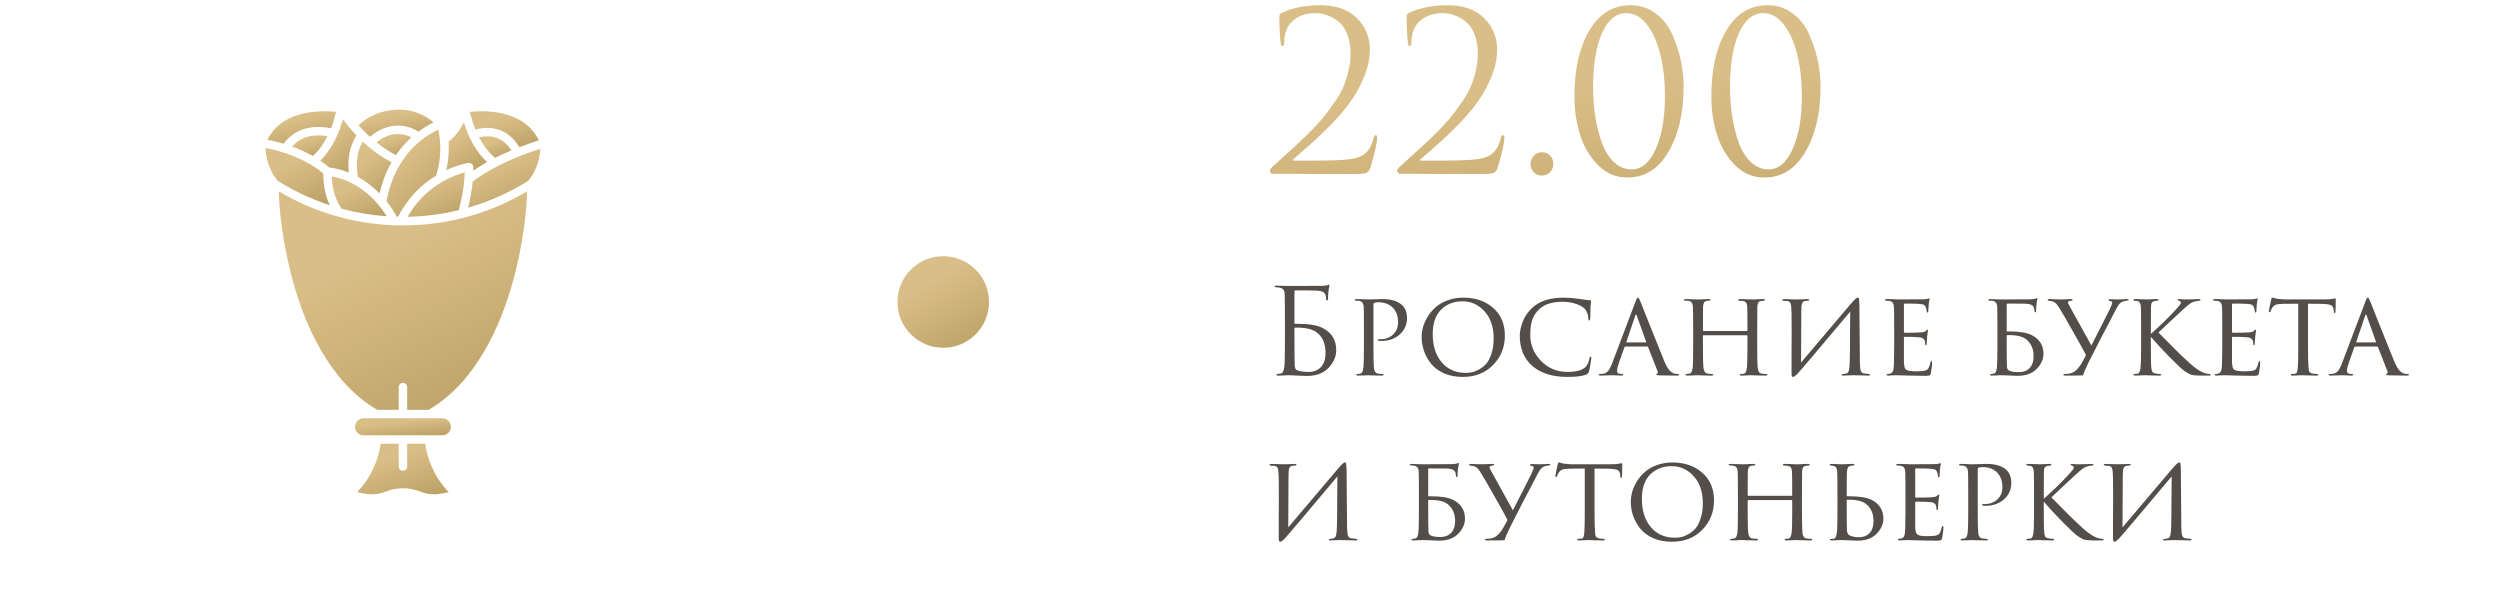 <?xml version="1.0" encoding="UTF-8"?> <svg xmlns="http://www.w3.org/2000/svg" width="273" height="65" viewBox="0 0 273 65" fill="none"><path d="M58.839 15.328C58.372 15.472 57.616 15.72 56.711 16.07C56.03 14.93 55.1 14.246 53.947 14.036C53.192 13.9 52.472 13.996 51.913 14.142C51.592 13.359 51.408 12.652 51.313 12.216C51.931 12.15 53.095 12.082 54.349 12.292C56.533 12.659 58.042 13.679 58.839 15.328Z" fill="url(#paint0_linear_17_536)"></path><path d="M55.843 16.421C55.216 16.684 54.624 16.956 54.066 17.237C53.298 16.606 52.727 15.796 52.308 14.993C53.456 14.73 54.846 14.862 55.843 16.421Z" fill="url(#paint1_linear_17_536)"></path><path d="M59.006 16.243C58.959 17.047 58.722 18.531 57.675 19.742C55.613 21.043 53.404 22.021 51.12 22.677C51.399 21.569 51.542 20.585 51.615 19.826C54.111 17.904 57.629 16.677 59.006 16.243Z" fill="url(#paint2_linear_17_536)"></path><path d="M51.243 14.921C51.662 15.831 52.288 16.865 53.193 17.7C52.651 18.003 52.148 18.314 51.686 18.633C51.69 18.395 51.686 18.256 51.685 18.233C51.68 18.103 51.62 17.981 51.52 17.897C51.42 17.813 51.289 17.776 51.16 17.794C51.108 17.801 50.09 17.95 48.741 18.576C48.928 17.733 49.067 16.655 48.981 15.46C49.769 14.868 50.308 14.063 50.658 13.372C50.728 13.601 50.81 13.848 50.906 14.107C50.993 14.343 51.096 14.599 51.218 14.866C51.225 14.884 51.233 14.902 51.242 14.919C51.243 14.92 51.243 14.92 51.243 14.921Z" fill="url(#paint3_linear_17_536)"></path><path d="M50.756 18.824C50.749 19.024 50.735 19.272 50.71 19.562C50.638 20.408 50.472 21.603 50.092 22.949C48.261 23.394 46.391 23.635 44.517 23.672C45.421 22.074 46.67 20.801 48.239 19.88C48.242 19.878 48.246 19.876 48.249 19.874C48.252 19.872 48.255 19.87 48.258 19.869C49.278 19.273 50.203 18.969 50.756 18.824Z" fill="url(#paint4_linear_17_536)"></path><path d="M48.04 15.29C48.199 16.902 47.896 18.307 47.63 19.169C46.82 19.66 46.08 20.25 45.426 20.923C44.651 21.722 43.994 22.646 43.469 23.672C43.425 23.671 43.381 23.669 43.337 23.668C42.995 23.061 42.615 22.495 42.206 21.98C42.398 20.901 42.83 19.316 43.796 17.774C44.342 16.902 45.059 16.044 46 15.299C46.003 15.296 46.006 15.294 46.009 15.292C46.569 14.85 47.186 14.466 47.852 14.148C47.941 14.53 48.002 14.905 48.039 15.27C48.039 15.276 48.039 15.283 48.04 15.29Z" fill="url(#paint5_linear_17_536)"></path><path d="M41.109 15.546C41.889 14.919 43.278 14.183 44.926 14.998C44.249 15.607 43.694 16.267 43.237 16.941C42.436 16.519 41.726 16.036 41.109 15.546Z" fill="url(#paint6_linear_17_536)"></path><path d="M47.346 13.368C46.76 13.656 46.208 13.991 45.697 14.369C45.14 14.034 44.567 13.825 43.989 13.746C43.41 13.666 42.824 13.716 42.247 13.893C41.455 14.137 40.815 14.582 40.395 14.941C40.201 14.766 40.02 14.594 39.851 14.425C39.587 14.162 39.352 13.909 39.148 13.675C39.933 12.939 41.389 11.977 43.636 11.977C45.299 11.977 46.522 12.658 47.346 13.368Z" fill="url(#paint7_linear_17_536)"></path><path d="M42.75 17.727C42.066 18.937 41.67 20.141 41.442 21.115C40.639 20.296 39.821 19.72 39.089 19.318C38.89 18.2 38.859 16.729 39.602 15.467C39.751 15.605 39.907 15.745 40.07 15.884C40.07 15.885 40.07 15.885 40.071 15.886C40.09 15.905 40.11 15.922 40.131 15.937C40.863 16.56 41.737 17.188 42.75 17.727Z" fill="url(#paint8_linear_17_536)"></path><path d="M41.36 22.403C41.669 22.777 41.961 23.183 42.232 23.616C40.577 23.503 38.93 23.23 37.318 22.798C36.416 21.598 36.253 20.039 36.232 19.264C36.561 19.319 37.041 19.428 37.606 19.644C37.86 19.74 38.144 19.864 38.45 20.022C39.325 20.475 40.372 21.21 41.352 22.392C41.354 22.396 41.357 22.399 41.36 22.403Z" fill="url(#paint9_linear_17_536)"></path><path d="M38.393 14.215C38.553 14.4 38.731 14.597 38.928 14.802C38.073 16.111 37.959 17.602 38.09 18.842C38.022 18.815 37.956 18.789 37.891 18.765C36.989 18.426 36.279 18.327 35.964 18.298C35.645 18.023 35.313 17.772 34.975 17.543C35.849 16.68 36.446 15.637 36.84 14.741C36.848 14.726 36.855 14.71 36.861 14.693C36.95 14.489 37.028 14.292 37.097 14.107C37.245 13.705 37.36 13.332 37.447 13.011C37.639 13.281 37.875 13.595 38.158 13.936C38.163 13.943 38.169 13.95 38.175 13.957C38.245 14.041 38.318 14.127 38.393 14.215Z" fill="url(#paint10_linear_17_536)"></path><path d="M35.307 18.951C35.295 19.521 35.338 21.004 36.011 22.41C34.037 21.766 32.126 20.877 30.328 19.742C29.25 18.497 29.031 16.947 28.994 16.164C29.451 16.247 30.176 16.405 31.021 16.677C31.929 16.969 32.976 17.393 33.978 17.999C34.436 18.276 34.885 18.592 35.307 18.951Z" fill="url(#paint11_linear_17_536)"></path><path d="M31.9 16.001C32.584 15.207 33.76 14.544 35.76 14.869C35.377 15.63 34.858 16.407 34.164 17.039C33.38 16.593 32.595 16.254 31.9 16.001Z" fill="url(#paint12_linear_17_536)"></path><path d="M57.558 20.896C57.533 22.428 57.232 26.335 56.005 30.754C54.697 35.46 52.042 41.693 46.808 44.755H44.462V42.265C44.462 42.01 44.255 41.803 44.001 41.803C43.746 41.803 43.539 42.01 43.539 42.265V44.755H41.194C35.959 41.693 33.304 35.46 31.997 30.754C30.769 26.334 30.468 22.428 30.444 20.895C32.486 22.11 34.669 23.037 36.936 23.663C41.371 24.888 46.109 24.934 50.567 23.796C53.013 23.172 55.367 22.198 57.558 20.896Z" fill="url(#paint13_linear_17_536)"></path><path d="M49.002 53.742L48.232 53.896C47.442 54.055 46.63 53.98 45.883 53.68C45.88 53.678 45.877 53.677 45.873 53.676C45.276 53.436 44.645 53.315 44.001 53.315C43.353 53.315 42.719 53.438 42.119 53.679C41.372 53.98 40.559 54.055 39.769 53.896L39 53.741C40.7 51.969 41.348 49.98 41.574 48.453H43.539V50.943C43.539 51.198 43.746 51.405 44.001 51.405C44.256 51.405 44.463 51.198 44.463 50.943V48.453H46.428C46.654 49.981 47.303 51.969 49.002 53.742Z" fill="url(#paint14_linear_17_536)"></path><path d="M39.691 47.531C39.18 47.531 38.765 47.115 38.765 46.605C38.765 46.094 39.18 45.678 39.691 45.678H48.311C48.822 45.678 49.237 46.094 49.237 46.605C49.237 47.115 48.822 47.531 48.311 47.531H39.691Z" fill="url(#paint15_linear_17_536)"></path><path d="M36.69 12.216C36.601 12.626 36.434 13.275 36.148 14.001C33.234 13.441 31.703 14.69 30.969 15.693C30.241 15.474 29.621 15.34 29.195 15.261C30.001 13.651 31.499 12.653 33.654 12.292C34.908 12.081 36.073 12.151 36.69 12.216Z" fill="url(#paint16_linear_17_536)"></path><circle cx="103" cy="32.977" r="5" fill="url(#paint17_linear_17_536)"></circle><path d="M148.104 19.002C146.264 19.002 144.816 19.002 143.76 19.002C142.704 19.002 141.68 18.994 140.688 18.977C139.696 18.977 139.136 18.977 139.008 18.977C138.928 18.977 138.848 18.945 138.768 18.881C138.704 18.817 138.672 18.738 138.672 18.642C138.672 18.514 138.816 18.322 139.104 18.066C139.936 17.314 140.6 16.713 141.096 16.265C141.592 15.818 142.176 15.265 142.848 14.61C143.52 13.938 144.048 13.37 144.432 12.905C144.816 12.441 145.224 11.898 145.656 11.274C146.104 10.649 146.44 10.073 146.664 9.546C146.904 9.002 147.096 8.418 147.24 7.794C147.4 7.154 147.48 6.514 147.48 5.874C147.48 5.058 147.36 4.346 147.12 3.738C146.88 3.13 146.56 2.674 146.16 2.37C145.776 2.05 145.368 1.818 144.936 1.674C144.52 1.514 144.096 1.434 143.664 1.434C142.608 1.434 141.752 1.738 141.096 2.346C140.52 2.906 140.232 3.682 140.232 4.674C140.232 4.914 140.168 5.034 140.04 5.034C139.928 5.034 139.864 4.93 139.848 4.722C139.752 3.858 139.704 2.874 139.704 1.77C139.704 1.642 139.784 1.522 139.944 1.41C141.16 0.85 142.568 0.57 144.168 0.57C145.896 0.57 147.232 1.042 148.176 1.986C149.12 2.914 149.592 4.058 149.592 5.418C149.592 6.33 149.4 7.274 149.016 8.25C148.632 9.226 148.168 10.105 147.624 10.889C147.096 11.658 146.432 12.466 145.632 13.313C144.832 14.146 144.128 14.834 143.52 15.377C142.912 15.921 142.24 16.514 141.504 17.154C141.392 17.25 141.304 17.322 141.24 17.369C141.176 17.418 141.152 17.457 141.168 17.489C141.184 17.521 141.224 17.538 141.288 17.538H143.04C145.056 17.538 146.424 17.497 147.144 17.418C148.008 17.337 148.656 17.113 149.088 16.745C149.52 16.378 149.816 15.834 149.976 15.114C150.024 14.873 150.112 14.754 150.24 14.754C150.336 14.754 150.384 14.85 150.384 15.041C150.384 15.553 150.144 16.625 149.664 18.258C149.568 18.578 149.416 18.785 149.208 18.881C149 18.962 148.632 19.002 148.104 19.002ZM162.002 19.002C160.162 19.002 158.714 19.002 157.658 19.002C156.602 19.002 155.578 18.994 154.586 18.977C153.594 18.977 153.034 18.977 152.906 18.977C152.826 18.977 152.746 18.945 152.666 18.881C152.602 18.817 152.57 18.738 152.57 18.642C152.57 18.514 152.714 18.322 153.002 18.066C153.834 17.314 154.498 16.713 154.994 16.265C155.49 15.818 156.074 15.265 156.746 14.61C157.418 13.938 157.946 13.37 158.33 12.905C158.714 12.441 159.122 11.898 159.554 11.274C160.002 10.649 160.338 10.073 160.562 9.546C160.802 9.002 160.994 8.418 161.138 7.794C161.298 7.154 161.378 6.514 161.378 5.874C161.378 5.058 161.258 4.346 161.018 3.738C160.778 3.13 160.458 2.674 160.058 2.37C159.674 2.05 159.266 1.818 158.834 1.674C158.418 1.514 157.994 1.434 157.562 1.434C156.506 1.434 155.65 1.738 154.994 2.346C154.418 2.906 154.13 3.682 154.13 4.674C154.13 4.914 154.066 5.034 153.938 5.034C153.826 5.034 153.762 4.93 153.746 4.722C153.65 3.858 153.602 2.874 153.602 1.77C153.602 1.642 153.682 1.522 153.842 1.41C155.058 0.85 156.466 0.57 158.066 0.57C159.794 0.57 161.13 1.042 162.074 1.986C163.018 2.914 163.49 4.058 163.49 5.418C163.49 6.33 163.298 7.274 162.914 8.25C162.53 9.226 162.066 10.105 161.522 10.889C160.994 11.658 160.33 12.466 159.53 13.313C158.73 14.146 158.026 14.834 157.418 15.377C156.81 15.921 156.138 16.514 155.402 17.154C155.29 17.25 155.202 17.322 155.138 17.369C155.074 17.418 155.05 17.457 155.066 17.489C155.082 17.521 155.122 17.538 155.186 17.538H156.938C158.954 17.538 160.322 17.497 161.042 17.418C161.906 17.337 162.554 17.113 162.986 16.745C163.418 16.378 163.714 15.834 163.874 15.114C163.922 14.873 164.01 14.754 164.138 14.754C164.234 14.754 164.282 14.85 164.282 15.041C164.282 15.553 164.042 16.625 163.562 18.258C163.466 18.578 163.314 18.785 163.106 18.881C162.898 18.962 162.53 19.002 162.002 19.002ZM168.375 19.169C167.991 19.169 167.687 19.041 167.463 18.785C167.239 18.514 167.127 18.218 167.127 17.898C167.127 17.578 167.239 17.29 167.463 17.034C167.687 16.762 167.999 16.625 168.399 16.625C168.751 16.625 169.039 16.745 169.263 16.985C169.503 17.209 169.623 17.506 169.623 17.873C169.623 18.241 169.503 18.553 169.263 18.809C169.023 19.049 168.727 19.169 168.375 19.169ZM183.854 9.426C183.854 12.306 183.302 14.69 182.198 16.578C181.11 18.45 179.606 19.386 177.686 19.386C176.47 19.386 175.414 18.938 174.518 18.041C173.622 17.145 172.966 16.041 172.55 14.729C172.134 13.418 171.926 12.018 171.926 10.53C171.926 7.554 172.47 5.154 173.558 3.33C174.646 1.49 176.15 0.57 178.07 0.57C179.126 0.57 180.054 0.882 180.854 1.506C181.654 2.114 182.254 2.898 182.654 3.858C183.07 4.802 183.374 5.746 183.566 6.69C183.758 7.634 183.854 8.546 183.854 9.426ZM181.814 10.457C181.814 8.89 181.654 7.434 181.334 6.09C181.03 4.746 180.55 3.634 179.894 2.754C179.238 1.874 178.47 1.434 177.59 1.434C176.47 1.434 175.582 2.17 174.926 3.642C174.286 5.114 173.966 7.082 173.966 9.546C173.966 10.649 174.046 11.713 174.206 12.738C174.366 13.761 174.606 14.713 174.926 15.594C175.246 16.474 175.686 17.177 176.246 17.706C176.806 18.233 177.446 18.497 178.166 18.497C179.27 18.497 180.15 17.753 180.806 16.265C181.478 14.777 181.814 12.841 181.814 10.457ZM198.807 9.426C198.807 12.306 198.255 14.69 197.151 16.578C196.063 18.45 194.559 19.386 192.639 19.386C191.423 19.386 190.367 18.938 189.471 18.041C188.575 17.145 187.919 16.041 187.503 14.729C187.087 13.418 186.879 12.018 186.879 10.53C186.879 7.554 187.423 5.154 188.511 3.33C189.599 1.49 191.103 0.57 193.023 0.57C194.079 0.57 195.007 0.882 195.807 1.506C196.607 2.114 197.207 2.898 197.607 3.858C198.023 4.802 198.327 5.746 198.519 6.69C198.711 7.634 198.807 8.546 198.807 9.426ZM196.767 10.457C196.767 8.89 196.607 7.434 196.287 6.09C195.983 4.746 195.503 3.634 194.847 2.754C194.191 1.874 193.423 1.434 192.543 1.434C191.423 1.434 190.535 2.17 189.879 3.642C189.239 5.114 188.919 7.082 188.919 9.546C188.919 10.649 188.999 11.713 189.159 12.738C189.319 13.761 189.559 14.713 189.879 15.594C190.199 16.474 190.639 17.177 191.199 17.706C191.759 18.233 192.399 18.497 193.119 18.497C194.223 18.497 195.103 17.753 195.759 16.265C196.431 14.777 196.767 12.841 196.767 10.457Z" fill="url(#paint18_linear_17_536)"></path><path d="M141.354 31.838V35.297C141.354 35.34 141.371 35.361 141.406 35.361H141.757C142.979 35.361 143.889 35.522 144.487 35.843C145.44 36.362 145.917 37.156 145.917 38.221C145.917 38.932 145.635 39.582 145.072 40.172C144.509 40.761 143.716 41.056 142.693 41.056C142.511 41.056 142.182 41.042 141.705 41.017C141.237 40.99 140.947 40.977 140.834 40.977C140.825 40.977 140.743 40.977 140.587 40.977C140.431 40.986 140.253 40.995 140.054 41.004C139.855 41.012 139.699 41.017 139.586 41.017C139.447 41.017 139.378 40.982 139.378 40.913C139.378 40.869 139.43 40.843 139.534 40.834C139.655 40.826 139.768 40.809 139.872 40.782C140.063 40.748 140.188 40.51 140.249 40.068C140.292 39.703 140.314 38.763 140.314 37.246V34.946C140.314 33.359 140.305 32.415 140.288 32.111C140.279 31.878 140.223 31.709 140.119 31.605C140.024 31.492 139.872 31.422 139.664 31.396C139.595 31.388 139.486 31.379 139.339 31.37C139.244 31.362 139.196 31.327 139.196 31.267C139.196 31.215 139.257 31.189 139.378 31.189C139.56 31.189 139.811 31.197 140.132 31.215C140.461 31.223 140.674 31.227 140.769 31.227C142.962 31.227 144.153 31.223 144.344 31.215C144.699 31.197 144.912 31.171 144.981 31.137C145.05 31.102 145.098 31.084 145.124 31.084C145.167 31.084 145.185 31.115 145.176 31.175C145.124 31.41 145.089 31.609 145.072 31.773C145.037 32.12 145.02 32.393 145.02 32.593C145.02 32.74 144.985 32.813 144.916 32.813C144.847 32.813 144.812 32.757 144.812 32.645C144.812 32.471 144.79 32.328 144.747 32.215C144.66 31.921 144.348 31.761 143.811 31.735C143.291 31.717 142.507 31.709 141.458 31.709C141.389 31.709 141.354 31.752 141.354 31.838ZM141.354 35.843V36.675C141.354 38.391 141.363 39.452 141.38 39.859C141.389 40.172 141.471 40.358 141.627 40.419C141.913 40.548 142.333 40.614 142.888 40.614C143.451 40.614 143.902 40.44 144.24 40.093C144.578 39.738 144.747 39.209 144.747 38.508C144.747 37.545 144.439 36.818 143.824 36.324C143.339 35.934 142.533 35.752 141.406 35.778C141.371 35.778 141.354 35.799 141.354 35.843ZM148.94 37.806V35.855C148.94 34.504 148.931 33.711 148.914 33.477C148.888 33.121 148.723 32.913 148.42 32.852C148.299 32.835 148.164 32.827 148.017 32.827C147.965 32.827 147.939 32.805 147.939 32.761C147.939 32.692 148 32.657 148.121 32.657C148.286 32.657 148.472 32.662 148.68 32.67C148.897 32.679 149.079 32.688 149.226 32.697C149.382 32.697 149.464 32.697 149.473 32.697C149.542 32.697 149.755 32.692 150.11 32.684C150.465 32.666 150.743 32.657 150.942 32.657C151.878 32.657 152.589 32.865 153.074 33.282C153.455 33.62 153.646 34.105 153.646 34.737C153.646 35.457 153.377 36.055 152.84 36.532C152.311 36.999 151.64 37.233 150.825 37.233C150.704 37.233 150.621 37.229 150.578 37.221C150.5 37.221 150.461 37.194 150.461 37.142C150.461 37.09 150.478 37.06 150.513 37.051C150.556 37.043 150.647 37.038 150.786 37.038C151.315 37.038 151.761 36.87 152.125 36.532C152.489 36.194 152.671 35.747 152.671 35.193C152.671 34.534 152.485 34.01 152.112 33.62C151.731 33.212 151.193 33.008 150.5 33.008C150.292 33.008 150.145 33.03 150.058 33.074C150.006 33.091 149.98 33.16 149.98 33.282V37.779C149.98 39.071 149.997 39.873 150.032 40.184C150.075 40.566 150.227 40.77 150.487 40.795C150.695 40.83 150.868 40.847 151.007 40.847C151.059 40.847 151.085 40.869 151.085 40.913C151.085 40.982 151.024 41.017 150.903 41.017C150.704 41.017 150.487 41.012 150.253 41.004C150.019 41.004 149.824 40.999 149.668 40.99C149.521 40.982 149.443 40.977 149.434 40.977H149.356C149.295 40.986 149.217 40.99 149.122 40.99C149.035 40.999 148.944 41.004 148.849 41.004C148.754 41.004 148.654 41.004 148.55 41.004C148.446 41.012 148.359 41.017 148.29 41.017C148.169 41.017 148.108 40.982 148.108 40.913C148.108 40.869 148.138 40.847 148.199 40.847C148.286 40.847 148.398 40.83 148.537 40.795C148.719 40.77 148.832 40.566 148.875 40.184C148.918 39.873 148.94 39.08 148.94 37.806ZM159.729 41.16C158.967 41.16 158.286 41.029 157.688 40.77C157.099 40.501 156.631 40.154 156.284 39.73C155.938 39.296 155.678 38.833 155.504 38.339C155.331 37.844 155.244 37.337 155.244 36.818C155.244 36.453 155.296 36.081 155.4 35.7C155.513 35.318 155.686 34.937 155.92 34.556C156.163 34.166 156.453 33.823 156.791 33.529C157.138 33.225 157.571 32.978 158.091 32.788C158.611 32.597 159.179 32.502 159.794 32.502C161.112 32.502 162.195 32.874 163.044 33.62C163.902 34.365 164.331 35.374 164.331 36.648C164.331 37.914 163.902 38.984 163.044 39.859C162.195 40.726 161.09 41.16 159.729 41.16ZM160.054 40.718C160.271 40.718 160.492 40.696 160.717 40.653C160.943 40.609 161.203 40.51 161.497 40.353C161.801 40.189 162.065 39.981 162.29 39.73C162.516 39.469 162.706 39.101 162.862 38.624C163.027 38.148 163.109 37.597 163.109 36.974C163.109 35.717 162.776 34.724 162.108 33.996C161.45 33.269 160.652 32.904 159.716 32.904C158.754 32.904 157.97 33.208 157.363 33.815C156.757 34.421 156.453 35.309 156.453 36.48C156.453 37.754 156.778 38.781 157.428 39.56C158.087 40.332 158.962 40.718 160.054 40.718ZM171.159 41.16C169.538 41.16 168.269 40.765 167.35 39.977C166.423 39.17 165.959 38.066 165.959 36.661C165.959 36.211 166.063 35.708 166.271 35.154C166.479 34.599 166.813 34.1 167.272 33.658C168.069 32.887 169.235 32.502 170.769 32.502C171.246 32.502 171.818 32.549 172.485 32.645C173.04 32.731 173.421 32.779 173.629 32.788C173.707 32.788 173.746 32.831 173.746 32.917C173.746 32.944 173.737 33.017 173.72 33.139C173.703 33.26 173.69 33.398 173.681 33.554C173.681 33.667 173.677 33.884 173.668 34.205C173.668 34.517 173.664 34.699 173.655 34.751C173.646 34.915 173.612 34.998 173.551 34.998C173.482 34.998 173.447 34.915 173.447 34.751C173.447 34.551 173.399 34.343 173.304 34.127C173.217 33.91 173.096 33.741 172.94 33.62C172.732 33.438 172.416 33.282 171.991 33.151C171.566 33.022 171.116 32.956 170.639 32.956C169.53 32.956 168.698 33.208 168.143 33.711C167.744 34.075 167.471 34.482 167.324 34.932C167.177 35.383 167.103 35.925 167.103 36.557C167.103 37.65 167.493 38.599 168.273 39.404C169.062 40.211 170.019 40.614 171.146 40.614C172.108 40.614 172.771 40.436 173.135 40.081C173.352 39.855 173.495 39.543 173.564 39.145C173.59 39.014 173.638 38.95 173.707 38.95C173.75 38.95 173.772 39.01 173.772 39.132C173.772 39.192 173.737 39.417 173.668 39.807C173.607 40.189 173.555 40.444 173.512 40.575C173.477 40.678 173.443 40.748 173.408 40.782C173.373 40.817 173.308 40.856 173.213 40.9C172.806 41.073 172.121 41.16 171.159 41.16ZM179.871 37.844H177.505C177.444 37.844 177.401 37.879 177.375 37.949L176.803 39.574C176.656 39.989 176.582 40.297 176.582 40.496C176.582 40.722 176.725 40.834 177.011 40.834H177.102C177.206 40.834 177.258 40.865 177.258 40.925C177.258 40.986 177.193 41.017 177.063 41.017C176.959 41.017 176.768 41.008 176.491 40.99C176.222 40.982 176.071 40.977 176.036 40.977C176.027 40.977 175.871 40.982 175.568 40.99C175.265 41.008 175.005 41.017 174.788 41.017C174.649 41.017 174.58 40.986 174.58 40.925C174.58 40.865 174.632 40.834 174.736 40.834C174.857 40.834 174.944 40.83 174.996 40.822C175.247 40.795 175.442 40.7 175.581 40.535C175.728 40.371 175.867 40.124 175.997 39.794L178.597 32.944C178.666 32.753 178.718 32.632 178.753 32.58C178.788 32.528 178.827 32.502 178.87 32.502C178.931 32.502 179.017 32.64 179.13 32.917C179.147 32.961 179.524 33.91 180.261 35.764C180.998 37.619 181.5 38.867 181.769 39.508C182.064 40.219 182.393 40.639 182.757 40.77C182.87 40.813 183.017 40.834 183.199 40.834C183.303 40.834 183.355 40.865 183.355 40.925C183.355 40.986 183.29 41.017 183.16 41.017C182.423 41.017 181.765 41.008 181.184 40.99C180.967 40.982 180.859 40.952 180.859 40.9C180.859 40.856 180.889 40.826 180.95 40.809C181.045 40.765 181.063 40.67 181.002 40.523L179.975 37.91C179.949 37.866 179.914 37.844 179.871 37.844ZM177.635 37.389H179.715C179.758 37.389 179.771 37.364 179.754 37.312L178.727 34.438C178.684 34.309 178.636 34.309 178.584 34.438L177.609 37.312C177.583 37.364 177.592 37.389 177.635 37.389ZM186.037 36.142H190.743C190.795 36.142 190.821 36.12 190.821 36.077V35.843C190.821 34.499 190.812 33.711 190.795 33.477C190.778 33.277 190.739 33.134 190.678 33.047C190.617 32.961 190.487 32.9 190.288 32.865C190.167 32.848 190.058 32.84 189.963 32.84C189.859 32.84 189.807 32.809 189.807 32.748C189.807 32.688 189.868 32.657 189.989 32.657C190.154 32.657 190.344 32.662 190.561 32.67C190.778 32.679 190.96 32.688 191.107 32.697C191.263 32.697 191.345 32.697 191.354 32.697C191.363 32.697 191.436 32.697 191.575 32.697C191.722 32.688 191.887 32.679 192.069 32.67C192.26 32.662 192.411 32.657 192.524 32.657C192.663 32.657 192.732 32.688 192.732 32.748C192.732 32.809 192.684 32.84 192.589 32.84C192.52 32.84 192.433 32.848 192.329 32.865C192.164 32.892 192.056 32.952 192.004 33.047C191.952 33.134 191.917 33.282 191.9 33.489C191.891 33.724 191.887 34.512 191.887 35.855V37.806C191.887 39.08 191.904 39.873 191.939 40.184C191.982 40.566 192.13 40.77 192.381 40.795C192.546 40.822 192.697 40.834 192.836 40.834C192.949 40.834 193.005 40.865 193.005 40.925C193.005 40.986 192.94 41.017 192.81 41.017C192.619 41.017 192.407 41.012 192.173 41.004C191.939 41.004 191.744 40.999 191.588 40.99C191.432 40.982 191.35 40.977 191.341 40.977C191.332 40.977 191.254 40.977 191.107 40.977C190.96 40.986 190.795 40.995 190.613 41.004C190.431 41.012 190.288 41.017 190.184 41.017C190.054 41.017 189.989 40.982 189.989 40.913C189.989 40.861 190.037 40.834 190.132 40.834C190.262 40.834 190.362 40.826 190.431 40.809C190.596 40.782 190.704 40.575 190.756 40.184C190.799 39.873 190.821 39.093 190.821 37.844V36.688C190.821 36.636 190.795 36.609 190.743 36.609H186.024C185.981 36.609 185.959 36.636 185.959 36.688V37.844C185.959 39.11 185.981 39.898 186.024 40.211C186.076 40.575 186.223 40.77 186.466 40.795C186.639 40.822 186.795 40.834 186.934 40.834C187.038 40.834 187.09 40.865 187.09 40.925C187.09 40.986 187.034 41.017 186.921 41.017C186.722 41.017 186.505 41.012 186.271 41.004C186.037 41.004 185.838 40.999 185.673 40.99C185.517 40.982 185.435 40.977 185.426 40.977C185.417 40.977 185.339 40.977 185.192 40.977C185.045 40.986 184.876 40.995 184.685 41.004C184.494 41.012 184.351 41.017 184.256 41.017C184.117 41.017 184.048 40.986 184.048 40.925C184.048 40.865 184.096 40.834 184.191 40.834C184.295 40.834 184.399 40.822 184.503 40.795C184.668 40.761 184.776 40.566 184.828 40.211C184.871 39.95 184.893 39.149 184.893 37.806V35.882C184.893 34.512 184.884 33.711 184.867 33.477C184.841 33.095 184.676 32.887 184.373 32.852C184.217 32.835 184.1 32.827 184.022 32.827C183.927 32.827 183.879 32.8 183.879 32.748C183.879 32.688 183.944 32.657 184.074 32.657C184.291 32.657 184.564 32.666 184.893 32.684C185.222 32.692 185.4 32.697 185.426 32.697C185.435 32.697 185.513 32.697 185.66 32.697C185.807 32.688 185.972 32.679 186.154 32.67C186.345 32.662 186.492 32.657 186.596 32.657C186.726 32.657 186.791 32.688 186.791 32.748C186.791 32.8 186.748 32.827 186.661 32.827C186.583 32.827 186.496 32.835 186.401 32.852C186.245 32.879 186.137 32.944 186.076 33.047C186.024 33.143 185.989 33.29 185.972 33.489C185.963 33.724 185.959 34.508 185.959 35.843V36.077C185.959 36.12 185.985 36.142 186.037 36.142ZM196.703 33.983L196.677 39.587C200.048 35.6 201.855 33.468 202.098 33.191C202.497 32.722 202.752 32.489 202.865 32.489C202.917 32.489 202.952 32.51 202.969 32.553C202.995 32.597 203.012 32.692 203.021 32.84C203.038 32.987 203.047 33.208 203.047 33.502C203.064 36.12 203.082 38.157 203.099 39.612C203.108 40.054 203.142 40.353 203.203 40.51C203.264 40.666 203.389 40.757 203.58 40.782C203.649 40.8 203.81 40.817 204.061 40.834C204.165 40.852 204.217 40.886 204.217 40.938C204.217 40.99 204.156 41.017 204.035 41.017C203.879 41.017 203.567 41.008 203.099 40.99C202.64 40.982 202.388 40.977 202.345 40.977C202.258 40.977 202.094 40.982 201.851 40.99C201.617 41.008 201.426 41.017 201.279 41.017C201.158 41.017 201.097 40.99 201.097 40.938C201.097 40.886 201.158 40.856 201.279 40.847C201.452 40.822 201.556 40.804 201.591 40.795C201.756 40.761 201.86 40.639 201.903 40.431C201.955 40.215 201.985 39.873 201.994 39.404C202.011 38.755 202.02 37.819 202.02 36.596C202.029 35.366 202.037 34.508 202.046 34.023C198.475 38.278 196.538 40.562 196.235 40.873C196.036 41.064 195.888 41.16 195.793 41.16C195.732 41.16 195.689 41.125 195.663 41.056C195.646 40.995 195.637 40.861 195.637 40.653C195.637 40.28 195.637 39.656 195.637 38.781C195.646 37.897 195.65 37.069 195.65 36.297C195.65 35.526 195.646 34.824 195.637 34.191C195.628 33.62 195.589 33.26 195.52 33.112C195.459 32.965 195.325 32.883 195.117 32.865C195.074 32.865 195.009 32.865 194.922 32.865C194.835 32.857 194.775 32.848 194.74 32.84C194.662 32.831 194.623 32.8 194.623 32.748C194.623 32.688 194.705 32.657 194.87 32.657C195 32.657 195.238 32.666 195.585 32.684C195.94 32.692 196.14 32.697 196.183 32.697C196.33 32.697 196.538 32.692 196.807 32.684C197.076 32.666 197.262 32.657 197.366 32.657C197.505 32.657 197.574 32.684 197.574 32.736C197.574 32.796 197.522 32.831 197.418 32.84C197.383 32.84 197.336 32.844 197.275 32.852C197.214 32.852 197.162 32.857 197.119 32.865C196.963 32.892 196.855 32.974 196.794 33.112C196.733 33.251 196.703 33.541 196.703 33.983ZM206.843 37.806V35.855C206.843 34.512 206.834 33.724 206.817 33.489C206.8 33.299 206.756 33.156 206.687 33.06C206.626 32.965 206.505 32.9 206.323 32.865C206.219 32.848 206.115 32.84 206.011 32.84C205.898 32.84 205.842 32.813 205.842 32.761C205.842 32.692 205.907 32.657 206.037 32.657C206.115 32.657 206.293 32.662 206.57 32.67C206.847 32.679 207.116 32.688 207.376 32.697C208.962 32.697 209.842 32.692 210.015 32.684C210.275 32.675 210.444 32.653 210.522 32.618C210.6 32.593 210.648 32.58 210.665 32.58C210.7 32.58 210.717 32.61 210.717 32.67C210.717 32.688 210.7 32.761 210.665 32.892C210.639 33.013 210.622 33.134 210.613 33.255C210.587 33.628 210.574 33.853 210.574 33.931C210.574 34.062 210.544 34.127 210.483 34.127C210.422 34.127 210.392 34.079 210.392 33.983C210.383 33.819 210.353 33.68 210.301 33.568C210.258 33.429 210.184 33.334 210.08 33.282C209.976 33.23 209.768 33.195 209.456 33.178C209.231 33.16 208.737 33.151 207.974 33.151C207.931 33.151 207.909 33.186 207.909 33.255V36.206C207.909 36.293 207.935 36.337 207.987 36.337C208.88 36.337 209.465 36.324 209.742 36.297C210.054 36.28 210.253 36.215 210.34 36.102C210.383 36.033 210.431 35.998 210.483 35.998C210.518 35.998 210.535 36.025 210.535 36.077C210.535 36.094 210.531 36.133 210.522 36.194C210.513 36.254 210.5 36.341 210.483 36.453C210.466 36.557 210.453 36.661 210.444 36.766C210.427 36.913 210.414 37.082 210.405 37.273C210.396 37.455 210.392 37.55 210.392 37.559C210.383 37.654 210.353 37.702 210.301 37.702C210.249 37.702 210.223 37.645 210.223 37.532C210.223 37.428 210.21 37.325 210.184 37.221C210.115 36.986 209.907 36.856 209.56 36.831C209.161 36.796 208.641 36.779 208 36.779C207.939 36.779 207.909 36.809 207.909 36.87V37.819C207.909 37.897 207.909 38.083 207.909 38.377C207.909 38.672 207.909 38.932 207.909 39.157C207.909 39.374 207.909 39.517 207.909 39.587C207.926 39.846 207.957 40.041 208 40.172C208.052 40.293 208.143 40.38 208.273 40.431C208.438 40.51 208.754 40.548 209.222 40.548C209.699 40.548 210.028 40.523 210.21 40.471C210.392 40.419 210.518 40.332 210.587 40.211C210.665 40.081 210.734 39.881 210.795 39.612C210.821 39.491 210.86 39.431 210.912 39.431C210.964 39.431 210.99 39.495 210.99 39.626C210.99 39.842 210.942 40.219 210.847 40.757C210.821 40.886 210.773 40.965 210.704 40.99C210.635 41.025 210.492 41.042 210.275 41.042C209.954 41.042 209.625 41.038 209.287 41.029C208.949 41.021 208.719 41.017 208.598 41.017C207.688 40.99 207.177 40.977 207.064 40.977C206.969 40.977 206.826 40.982 206.635 40.99C206.453 41.008 206.31 41.017 206.206 41.017C206.085 41.017 206.024 40.986 206.024 40.925C206.024 40.865 206.063 40.834 206.141 40.834C206.219 40.834 206.306 40.822 206.401 40.795C206.531 40.77 206.631 40.687 206.7 40.548C206.769 40.401 206.808 40.141 206.817 39.769C206.834 39.179 206.843 38.525 206.843 37.806ZM219.131 33.255V36.142C219.131 36.176 219.148 36.194 219.183 36.194H219.456C220.548 36.194 221.354 36.328 221.874 36.596C222.723 37.038 223.148 37.719 223.148 38.638C223.148 39.227 222.901 39.777 222.407 40.288C221.913 40.791 221.211 41.042 220.301 41.042C220.153 41.042 219.863 41.029 219.43 41.004C218.996 40.986 218.728 40.977 218.624 40.977C218.615 40.977 218.541 40.977 218.403 40.977C218.264 40.986 218.099 40.995 217.909 41.004C217.727 41.012 217.584 41.017 217.48 41.017C217.358 41.017 217.298 40.982 217.298 40.913C217.298 40.886 217.345 40.865 217.441 40.847C217.527 40.839 217.623 40.822 217.727 40.795C217.9 40.77 218.008 40.566 218.052 40.184C218.095 39.925 218.117 39.132 218.117 37.806V35.855C218.117 34.504 218.108 33.697 218.091 33.438C218.065 33.082 217.874 32.883 217.519 32.84C217.484 32.84 217.441 32.84 217.389 32.84C217.345 32.84 217.302 32.835 217.259 32.827C217.172 32.818 217.129 32.783 217.129 32.722C217.129 32.679 217.185 32.657 217.298 32.657C217.462 32.657 217.688 32.666 217.974 32.684C218.268 32.692 218.463 32.697 218.559 32.697C220.509 32.697 221.566 32.692 221.731 32.684C221.982 32.675 222.168 32.649 222.29 32.605L222.446 32.553C222.48 32.553 222.493 32.584 222.485 32.645C222.45 32.783 222.415 32.969 222.381 33.203C222.355 33.438 222.342 33.663 222.342 33.88C222.342 34.035 222.311 34.114 222.251 34.114C222.207 34.114 222.177 34.053 222.16 33.931C222.142 33.776 222.125 33.667 222.108 33.606C222.03 33.338 221.735 33.191 221.224 33.164C220.998 33.156 220.331 33.151 219.222 33.151C219.161 33.151 219.131 33.186 219.131 33.255ZM219.131 36.648V37.389C219.131 38.794 219.139 39.664 219.157 40.002C219.165 40.228 219.239 40.38 219.378 40.458C219.594 40.579 219.958 40.639 220.47 40.639C220.955 40.639 221.341 40.492 221.627 40.197C221.921 39.903 222.069 39.465 222.069 38.885C222.069 38.087 221.791 37.472 221.237 37.038C220.821 36.718 220.136 36.571 219.183 36.596C219.148 36.596 219.131 36.614 219.131 36.648ZM225.531 41.017C225.393 41.017 225.323 40.986 225.323 40.925C225.323 40.865 225.384 40.834 225.505 40.834C225.566 40.834 225.657 40.83 225.778 40.822C226.056 40.804 226.298 40.726 226.506 40.587C226.723 40.449 226.948 40.211 227.182 39.873C227.39 39.535 227.572 39.214 227.728 38.91C227.78 38.824 227.776 38.728 227.715 38.624C227.516 38.234 227.061 37.416 226.35 36.167C225.648 34.919 225.176 34.105 224.933 33.724C224.734 33.377 224.556 33.151 224.4 33.047C224.253 32.935 224.036 32.87 223.75 32.852C223.655 32.844 223.607 32.805 223.607 32.736C223.607 32.684 223.668 32.657 223.789 32.657C223.911 32.657 224.119 32.666 224.413 32.684C224.717 32.692 224.92 32.697 225.024 32.697C225.05 32.697 225.206 32.692 225.492 32.684C225.778 32.666 225.999 32.657 226.155 32.657C226.268 32.657 226.324 32.679 226.324 32.722C226.324 32.792 226.264 32.835 226.142 32.852C225.926 32.87 225.817 32.931 225.817 33.035C225.817 33.087 225.882 33.225 226.012 33.45C226.064 33.537 226.45 34.235 227.169 35.544C227.889 36.843 228.292 37.572 228.378 37.727C229.392 35.752 230.073 34.408 230.419 33.697C230.575 33.377 230.653 33.151 230.653 33.022C230.653 32.952 230.571 32.9 230.406 32.865C230.302 32.857 230.25 32.818 230.25 32.748C230.25 32.697 230.302 32.67 230.406 32.67C230.467 32.67 230.588 32.675 230.77 32.684C230.952 32.692 231.095 32.697 231.199 32.697C231.303 32.697 231.49 32.692 231.758 32.684C232.036 32.666 232.205 32.657 232.265 32.657C232.395 32.657 232.46 32.679 232.46 32.722C232.46 32.783 232.395 32.822 232.265 32.84C232.092 32.848 231.953 32.874 231.849 32.917C231.693 32.969 231.568 33.047 231.472 33.151C231.377 33.247 231.264 33.416 231.134 33.658C229.826 36.137 228.79 38.139 228.027 39.664C227.707 40.34 227.533 40.743 227.507 40.873C227.507 40.943 227.481 40.982 227.429 40.99C227.351 41.008 226.719 41.017 225.531 41.017ZM234.874 35.855V36.467C235.914 35.539 236.781 34.699 237.474 33.944C237.786 33.598 237.977 33.381 238.046 33.294C238.115 33.199 238.15 33.117 238.15 33.047C238.15 32.952 238.081 32.883 237.942 32.84C237.847 32.813 237.799 32.779 237.799 32.736C237.799 32.684 237.842 32.657 237.929 32.657C237.946 32.657 237.998 32.662 238.085 32.67C238.18 32.679 238.293 32.688 238.423 32.697C238.562 32.697 238.692 32.697 238.813 32.697C238.96 32.697 239.199 32.692 239.528 32.684C239.866 32.666 240.052 32.657 240.087 32.657C240.226 32.657 240.295 32.684 240.295 32.736C240.295 32.796 240.247 32.831 240.152 32.84C239.901 32.857 239.688 32.9 239.515 32.969C239.368 33.022 239.225 33.099 239.086 33.203C238.956 33.299 238.713 33.507 238.358 33.828C238.003 34.148 237.509 34.608 236.876 35.206C236.243 35.803 235.853 36.172 235.706 36.31C237.058 37.706 238.176 38.806 239.06 39.612C239.797 40.288 240.421 40.683 240.932 40.795C240.975 40.804 241.075 40.817 241.231 40.834C241.352 40.852 241.413 40.886 241.413 40.938C241.413 40.99 241.344 41.017 241.205 41.017H240.36C239.875 41.017 239.524 40.986 239.307 40.925C239.09 40.856 238.843 40.726 238.566 40.535C238.28 40.328 237.721 39.803 236.889 38.962C236.066 38.122 235.394 37.394 234.874 36.779V37.806C234.874 39.14 234.891 39.933 234.926 40.184C234.952 40.384 234.991 40.527 235.043 40.614C235.095 40.691 235.203 40.748 235.368 40.782C235.515 40.817 235.68 40.834 235.862 40.834C235.957 40.843 236.005 40.873 236.005 40.925C236.005 40.986 235.944 41.017 235.823 41.017C235.624 41.017 235.407 41.012 235.173 41.004C234.939 41.004 234.744 40.999 234.588 40.99C234.432 40.982 234.35 40.977 234.341 40.977C234.332 40.977 234.254 40.977 234.107 40.977C233.968 40.986 233.804 40.995 233.613 41.004C233.422 41.012 233.275 41.017 233.171 41.017C233.032 41.017 232.963 40.986 232.963 40.925C232.963 40.865 233.019 40.834 233.132 40.834C233.236 40.834 233.34 40.822 233.444 40.795C233.6 40.761 233.7 40.553 233.743 40.172C233.786 39.859 233.808 39.071 233.808 37.806V35.855C233.808 34.504 233.799 33.711 233.782 33.477C233.756 33.121 233.63 32.922 233.405 32.879C233.353 32.87 233.292 32.861 233.223 32.852C233.162 32.844 233.123 32.84 233.106 32.84C233.011 32.822 232.963 32.792 232.963 32.748C232.963 32.688 233.028 32.657 233.158 32.657C233.279 32.657 233.435 32.662 233.626 32.67C233.817 32.679 233.986 32.684 234.133 32.684L234.341 32.697C234.35 32.697 234.428 32.697 234.575 32.697C234.722 32.688 234.887 32.679 235.069 32.67C235.26 32.662 235.407 32.657 235.511 32.657C235.641 32.657 235.706 32.688 235.706 32.748C235.706 32.8 235.658 32.831 235.563 32.84C235.537 32.848 235.498 32.857 235.446 32.865C235.394 32.865 235.355 32.865 235.329 32.865C235.208 32.883 235.112 32.922 235.043 32.983C234.982 33.035 234.943 33.095 234.926 33.164C234.909 33.234 234.896 33.342 234.887 33.489C234.878 33.611 234.874 34.4 234.874 35.855ZM242.669 37.806V35.855C242.669 34.512 242.661 33.724 242.643 33.489C242.626 33.299 242.583 33.156 242.513 33.06C242.453 32.965 242.331 32.9 242.149 32.865C242.045 32.848 241.941 32.84 241.837 32.84C241.725 32.84 241.668 32.813 241.668 32.761C241.668 32.692 241.733 32.657 241.863 32.657C241.941 32.657 242.119 32.662 242.396 32.67C242.674 32.679 242.942 32.688 243.202 32.697C244.788 32.697 245.668 32.692 245.841 32.684C246.101 32.675 246.27 32.653 246.348 32.618C246.426 32.593 246.474 32.58 246.491 32.58C246.526 32.58 246.543 32.61 246.543 32.67C246.543 32.688 246.526 32.761 246.491 32.892C246.465 33.013 246.448 33.134 246.439 33.255C246.413 33.628 246.4 33.853 246.4 33.931C246.4 34.062 246.37 34.127 246.309 34.127C246.249 34.127 246.218 34.079 246.218 33.983C246.21 33.819 246.179 33.68 246.127 33.568C246.084 33.429 246.01 33.334 245.906 33.282C245.802 33.23 245.594 33.195 245.282 33.178C245.057 33.16 244.563 33.151 243.8 33.151C243.757 33.151 243.735 33.186 243.735 33.255V36.206C243.735 36.293 243.761 36.337 243.813 36.337C244.706 36.337 245.291 36.324 245.568 36.297C245.88 36.28 246.08 36.215 246.166 36.102C246.21 36.033 246.257 35.998 246.309 35.998C246.344 35.998 246.361 36.025 246.361 36.077C246.361 36.094 246.357 36.133 246.348 36.194C246.34 36.254 246.327 36.341 246.309 36.453C246.292 36.557 246.279 36.661 246.27 36.766C246.253 36.913 246.24 37.082 246.231 37.273C246.223 37.455 246.218 37.55 246.218 37.559C246.21 37.654 246.179 37.702 246.127 37.702C246.075 37.702 246.049 37.645 246.049 37.532C246.049 37.428 246.036 37.325 246.01 37.221C245.941 36.986 245.733 36.856 245.386 36.831C244.988 36.796 244.468 36.779 243.826 36.779C243.766 36.779 243.735 36.809 243.735 36.87V37.819C243.735 37.897 243.735 38.083 243.735 38.377C243.735 38.672 243.735 38.932 243.735 39.157C243.735 39.374 243.735 39.517 243.735 39.587C243.753 39.846 243.783 40.041 243.826 40.172C243.878 40.293 243.969 40.38 244.099 40.431C244.264 40.51 244.58 40.548 245.048 40.548C245.525 40.548 245.854 40.523 246.036 40.471C246.218 40.419 246.344 40.332 246.413 40.211C246.491 40.081 246.561 39.881 246.621 39.612C246.647 39.491 246.686 39.431 246.738 39.431C246.79 39.431 246.816 39.495 246.816 39.626C246.816 39.842 246.769 40.219 246.673 40.757C246.647 40.886 246.6 40.965 246.53 40.99C246.461 41.025 246.318 41.042 246.101 41.042C245.781 41.042 245.451 41.038 245.113 41.029C244.775 41.021 244.546 41.017 244.424 41.017C243.514 40.99 243.003 40.977 242.89 40.977C242.795 40.977 242.652 40.982 242.461 40.99C242.279 41.008 242.136 41.017 242.032 41.017C241.911 41.017 241.85 40.986 241.85 40.925C241.85 40.865 241.889 40.834 241.967 40.834C242.045 40.834 242.132 40.822 242.227 40.795C242.357 40.77 242.457 40.687 242.526 40.548C242.596 40.401 242.635 40.141 242.643 39.769C242.661 39.179 242.669 38.525 242.669 37.806ZM252.034 33.164V37.806C252.034 39.01 252.056 39.812 252.099 40.211C252.117 40.34 252.13 40.436 252.138 40.496C252.156 40.548 252.19 40.605 252.242 40.666C252.303 40.718 252.385 40.757 252.489 40.782C252.628 40.817 252.797 40.834 252.996 40.834C253.1 40.834 253.152 40.861 253.152 40.913C253.152 40.982 253.096 41.017 252.983 41.017C252.784 41.017 252.567 41.012 252.333 41.004C252.099 41.004 251.904 40.999 251.748 40.99L251.501 40.977C251.493 40.977 251.415 40.977 251.267 40.977C251.12 40.986 250.951 40.995 250.76 41.004C250.578 41.012 250.44 41.017 250.344 41.017C250.214 41.017 250.149 40.986 250.149 40.925C250.149 40.865 250.197 40.834 250.292 40.834C250.414 40.834 250.509 40.83 250.578 40.822C250.7 40.804 250.778 40.752 250.812 40.666C250.856 40.579 250.89 40.419 250.916 40.184C250.951 39.873 250.968 39.08 250.968 37.806V33.164C250.223 33.164 249.677 33.169 249.33 33.178C248.94 33.186 248.667 33.221 248.511 33.282C248.364 33.342 248.238 33.446 248.134 33.593C248.074 33.689 248.009 33.823 247.939 33.996C247.913 34.066 247.874 34.1 247.822 34.1C247.779 34.1 247.757 34.062 247.757 33.983C247.749 33.94 247.835 33.511 248.017 32.697C248.052 32.558 248.091 32.489 248.134 32.489C248.16 32.489 248.238 32.51 248.368 32.553C248.507 32.597 248.62 32.623 248.706 32.632C249.088 32.675 249.365 32.697 249.538 32.697H253.802C254.227 32.697 254.539 32.675 254.738 32.632C254.886 32.597 254.968 32.58 254.985 32.58C255.037 32.58 255.063 32.618 255.063 32.697C255.063 32.844 255.059 33.099 255.05 33.464C255.042 33.828 255.037 34.014 255.037 34.023C255.037 34.127 255.007 34.178 254.946 34.178C254.886 34.178 254.855 34.127 254.855 34.023C254.855 33.988 254.851 33.927 254.842 33.84C254.816 33.572 254.712 33.398 254.53 33.321C254.357 33.234 253.95 33.186 253.308 33.178C253.135 33.178 252.905 33.178 252.619 33.178C252.342 33.169 252.147 33.164 252.034 33.164ZM259.572 37.844H257.206C257.145 37.844 257.102 37.879 257.076 37.949L256.504 39.574C256.357 39.989 256.283 40.297 256.283 40.496C256.283 40.722 256.426 40.834 256.712 40.834H256.803C256.907 40.834 256.959 40.865 256.959 40.925C256.959 40.986 256.894 41.017 256.764 41.017C256.66 41.017 256.469 41.008 256.192 40.99C255.923 40.982 255.772 40.977 255.737 40.977C255.728 40.977 255.572 40.982 255.269 40.99C254.966 41.008 254.706 41.017 254.489 41.017C254.35 41.017 254.281 40.986 254.281 40.925C254.281 40.865 254.333 40.834 254.437 40.834C254.558 40.834 254.645 40.83 254.697 40.822C254.948 40.795 255.143 40.7 255.282 40.535C255.429 40.371 255.568 40.124 255.698 39.794L258.298 32.944C258.367 32.753 258.419 32.632 258.454 32.58C258.489 32.528 258.528 32.502 258.571 32.502C258.632 32.502 258.718 32.64 258.831 32.917C258.848 32.961 259.225 33.91 259.962 35.764C260.699 37.619 261.201 38.867 261.47 39.508C261.765 40.219 262.094 40.639 262.458 40.77C262.571 40.813 262.718 40.834 262.9 40.834C263.004 40.834 263.056 40.865 263.056 40.925C263.056 40.986 262.991 41.017 262.861 41.017C262.124 41.017 261.466 41.008 260.885 40.99C260.668 40.982 260.56 40.952 260.56 40.9C260.56 40.856 260.59 40.826 260.651 40.809C260.746 40.765 260.764 40.67 260.703 40.523L259.676 37.91C259.65 37.866 259.615 37.844 259.572 37.844ZM257.336 37.389H259.416C259.459 37.389 259.472 37.364 259.455 37.312L258.428 34.438C258.385 34.309 258.337 34.309 258.285 34.438L257.31 37.312C257.284 37.364 257.293 37.389 257.336 37.389ZM140.704 51.983L140.678 57.587C144.049 53.6 145.856 51.468 146.099 51.191C146.498 50.722 146.753 50.489 146.866 50.489C146.918 50.489 146.953 50.51 146.97 50.553C146.996 50.597 147.013 50.692 147.022 50.84C147.039 50.987 147.048 51.208 147.048 51.502C147.065 54.12 147.083 56.157 147.1 57.612C147.109 58.054 147.143 58.353 147.204 58.51C147.265 58.666 147.39 58.757 147.581 58.782C147.65 58.8 147.811 58.817 148.062 58.834C148.166 58.852 148.218 58.886 148.218 58.938C148.218 58.99 148.157 59.017 148.036 59.017C147.88 59.017 147.568 59.008 147.1 58.99C146.641 58.982 146.389 58.977 146.346 58.977C146.259 58.977 146.095 58.982 145.852 58.99C145.618 59.008 145.427 59.017 145.28 59.017C145.159 59.017 145.098 58.99 145.098 58.938C145.098 58.886 145.159 58.856 145.28 58.847C145.453 58.822 145.557 58.804 145.592 58.795C145.757 58.761 145.861 58.639 145.904 58.431C145.956 58.215 145.986 57.873 145.995 57.404C146.012 56.755 146.021 55.819 146.021 54.596C146.03 53.366 146.038 52.508 146.047 52.023C142.476 56.278 140.539 58.562 140.236 58.873C140.037 59.064 139.889 59.16 139.794 59.16C139.733 59.16 139.69 59.125 139.664 59.056C139.647 58.995 139.638 58.861 139.638 58.653C139.638 58.28 139.638 57.656 139.638 56.781C139.647 55.897 139.651 55.069 139.651 54.297C139.651 53.526 139.647 52.824 139.638 52.191C139.629 51.62 139.59 51.26 139.521 51.112C139.46 50.965 139.326 50.883 139.118 50.865C139.075 50.865 139.01 50.865 138.923 50.865C138.836 50.857 138.776 50.848 138.741 50.84C138.663 50.831 138.624 50.8 138.624 50.748C138.624 50.688 138.706 50.657 138.871 50.657C139.001 50.657 139.239 50.666 139.586 50.684C139.941 50.692 140.141 50.697 140.184 50.697C140.331 50.697 140.539 50.692 140.808 50.684C141.077 50.666 141.263 50.657 141.367 50.657C141.506 50.657 141.575 50.684 141.575 50.736C141.575 50.796 141.523 50.831 141.419 50.84C141.384 50.84 141.337 50.844 141.276 50.852C141.215 50.852 141.163 50.857 141.12 50.865C140.964 50.892 140.856 50.974 140.795 51.112C140.734 51.251 140.704 51.541 140.704 51.983ZM155.959 51.255V54.142C155.959 54.176 155.976 54.194 156.011 54.194H156.284C157.376 54.194 158.182 54.328 158.702 54.596C159.551 55.038 159.976 55.719 159.976 56.638C159.976 57.227 159.729 57.777 159.235 58.288C158.741 58.791 158.039 59.042 157.129 59.042C156.981 59.042 156.691 59.029 156.258 59.004C155.824 58.986 155.556 58.977 155.452 58.977C155.443 58.977 155.369 58.977 155.231 58.977C155.092 58.986 154.927 58.995 154.737 59.004C154.555 59.012 154.412 59.017 154.308 59.017C154.186 59.017 154.126 58.982 154.126 58.913C154.126 58.886 154.173 58.865 154.269 58.847C154.355 58.839 154.451 58.822 154.555 58.795C154.728 58.77 154.836 58.566 154.88 58.184C154.923 57.925 154.945 57.132 154.945 55.806V53.855C154.945 52.504 154.936 51.697 154.919 51.438C154.893 51.082 154.702 50.883 154.347 50.84C154.312 50.84 154.269 50.84 154.217 50.84C154.173 50.84 154.13 50.835 154.087 50.827C154 50.818 153.957 50.783 153.957 50.722C153.957 50.679 154.013 50.657 154.126 50.657C154.29 50.657 154.516 50.666 154.802 50.684C155.096 50.692 155.291 50.697 155.387 50.697C157.337 50.697 158.394 50.692 158.559 50.684C158.81 50.675 158.996 50.649 159.118 50.605L159.274 50.553C159.308 50.553 159.321 50.584 159.313 50.645C159.278 50.783 159.243 50.969 159.209 51.203C159.183 51.438 159.17 51.663 159.17 51.88C159.17 52.035 159.139 52.114 159.079 52.114C159.035 52.114 159.005 52.053 158.988 51.931C158.97 51.776 158.953 51.667 158.936 51.606C158.858 51.338 158.563 51.191 158.052 51.164C157.826 51.156 157.159 51.151 156.05 51.151C155.989 51.151 155.959 51.186 155.959 51.255ZM155.959 54.648V55.389C155.959 56.794 155.967 57.664 155.985 58.002C155.993 58.228 156.067 58.38 156.206 58.458C156.422 58.579 156.786 58.639 157.298 58.639C157.783 58.639 158.169 58.492 158.455 58.197C158.749 57.903 158.897 57.465 158.897 56.885C158.897 56.087 158.619 55.472 158.065 55.038C157.649 54.718 156.964 54.571 156.011 54.596C155.976 54.596 155.959 54.614 155.959 54.648ZM162.36 59.017C162.221 59.017 162.152 58.986 162.152 58.925C162.152 58.865 162.212 58.834 162.334 58.834C162.394 58.834 162.485 58.83 162.607 58.822C162.884 58.804 163.127 58.726 163.335 58.587C163.551 58.449 163.777 58.211 164.011 57.873C164.219 57.535 164.401 57.214 164.557 56.91C164.609 56.824 164.604 56.728 164.544 56.624C164.344 56.234 163.889 55.416 163.179 54.167C162.477 52.919 162.004 52.105 161.762 51.724C161.562 51.377 161.385 51.151 161.229 51.047C161.081 50.935 160.865 50.87 160.579 50.852C160.483 50.844 160.436 50.805 160.436 50.736C160.436 50.684 160.496 50.657 160.618 50.657C160.739 50.657 160.947 50.666 161.242 50.684C161.545 50.692 161.749 50.697 161.853 50.697C161.879 50.697 162.035 50.692 162.321 50.684C162.607 50.666 162.828 50.657 162.984 50.657C163.096 50.657 163.153 50.679 163.153 50.722C163.153 50.792 163.092 50.835 162.971 50.852C162.754 50.87 162.646 50.931 162.646 51.035C162.646 51.087 162.711 51.225 162.841 51.45C162.893 51.537 163.278 52.235 163.998 53.544C164.717 54.843 165.12 55.572 165.207 55.727C166.221 53.752 166.901 52.408 167.248 51.697C167.404 51.377 167.482 51.151 167.482 51.022C167.482 50.952 167.399 50.9 167.235 50.865C167.131 50.857 167.079 50.818 167.079 50.748C167.079 50.697 167.131 50.67 167.235 50.67C167.295 50.67 167.417 50.675 167.599 50.684C167.781 50.692 167.924 50.697 168.028 50.697C168.132 50.697 168.318 50.692 168.587 50.684C168.864 50.666 169.033 50.657 169.094 50.657C169.224 50.657 169.289 50.679 169.289 50.722C169.289 50.783 169.224 50.822 169.094 50.84C168.92 50.848 168.782 50.874 168.678 50.917C168.522 50.969 168.396 51.047 168.301 51.151C168.205 51.247 168.093 51.416 167.963 51.658C166.654 54.137 165.618 56.139 164.856 57.664C164.535 58.34 164.362 58.743 164.336 58.873C164.336 58.943 164.31 58.982 164.258 58.99C164.18 59.008 163.547 59.017 162.36 59.017ZM174.123 51.164V55.806C174.123 57.01 174.145 57.812 174.188 58.211C174.206 58.34 174.219 58.436 174.227 58.496C174.245 58.548 174.279 58.605 174.331 58.666C174.392 58.718 174.474 58.757 174.578 58.782C174.717 58.817 174.886 58.834 175.085 58.834C175.189 58.834 175.241 58.861 175.241 58.913C175.241 58.982 175.185 59.017 175.072 59.017C174.873 59.017 174.656 59.012 174.422 59.004C174.188 59.004 173.993 58.999 173.837 58.99L173.59 58.977C173.582 58.977 173.504 58.977 173.356 58.977C173.209 58.986 173.04 58.995 172.849 59.004C172.667 59.012 172.529 59.017 172.433 59.017C172.303 59.017 172.238 58.986 172.238 58.925C172.238 58.865 172.286 58.834 172.381 58.834C172.503 58.834 172.598 58.83 172.667 58.822C172.789 58.804 172.867 58.752 172.901 58.666C172.945 58.579 172.979 58.419 173.005 58.184C173.04 57.873 173.057 57.08 173.057 55.806V51.164C172.312 51.164 171.766 51.169 171.419 51.178C171.029 51.186 170.756 51.221 170.6 51.282C170.453 51.342 170.327 51.446 170.223 51.593C170.163 51.689 170.098 51.823 170.028 51.996C170.002 52.066 169.963 52.1 169.911 52.1C169.868 52.1 169.846 52.062 169.846 51.983C169.838 51.94 169.924 51.511 170.106 50.697C170.141 50.558 170.18 50.489 170.223 50.489C170.249 50.489 170.327 50.51 170.457 50.553C170.596 50.597 170.709 50.623 170.795 50.632C171.177 50.675 171.454 50.697 171.627 50.697H175.891C176.316 50.697 176.628 50.675 176.827 50.632C176.975 50.597 177.057 50.58 177.074 50.58C177.126 50.58 177.152 50.618 177.152 50.697C177.152 50.844 177.148 51.099 177.139 51.464C177.131 51.828 177.126 52.014 177.126 52.023C177.126 52.127 177.096 52.178 177.035 52.178C176.975 52.178 176.944 52.127 176.944 52.023C176.944 51.988 176.94 51.927 176.931 51.84C176.905 51.572 176.801 51.398 176.619 51.321C176.446 51.234 176.039 51.186 175.397 51.178C175.224 51.178 174.994 51.178 174.708 51.178C174.431 51.169 174.236 51.164 174.123 51.164ZM182.568 59.16C181.805 59.16 181.125 59.029 180.527 58.77C179.938 58.501 179.47 58.154 179.123 57.73C178.776 57.296 178.516 56.833 178.343 56.339C178.17 55.844 178.083 55.337 178.083 54.818C178.083 54.453 178.135 54.081 178.239 53.7C178.352 53.318 178.525 52.937 178.759 52.556C179.002 52.166 179.292 51.823 179.63 51.529C179.977 51.225 180.41 50.978 180.93 50.788C181.45 50.597 182.018 50.502 182.633 50.502C183.95 50.502 185.034 50.874 185.883 51.62C186.741 52.365 187.17 53.374 187.17 54.648C187.17 55.914 186.741 56.984 185.883 57.859C185.034 58.726 183.929 59.16 182.568 59.16ZM182.893 58.718C183.11 58.718 183.331 58.696 183.556 58.653C183.781 58.609 184.041 58.51 184.336 58.353C184.639 58.189 184.904 57.981 185.129 57.73C185.354 57.469 185.545 57.101 185.701 56.624C185.866 56.148 185.948 55.597 185.948 54.974C185.948 53.717 185.614 52.724 184.947 51.996C184.288 51.269 183.491 50.904 182.555 50.904C181.593 50.904 180.809 51.208 180.202 51.815C179.595 52.421 179.292 53.309 179.292 54.48C179.292 55.754 179.617 56.781 180.267 57.56C180.926 58.332 181.801 58.718 182.893 58.718ZM190.925 54.142H195.631C195.683 54.142 195.709 54.12 195.709 54.077V53.843C195.709 52.499 195.7 51.711 195.683 51.477C195.665 51.277 195.626 51.134 195.566 51.047C195.505 50.961 195.375 50.9 195.176 50.865C195.054 50.848 194.946 50.84 194.851 50.84C194.747 50.84 194.695 50.809 194.695 50.748C194.695 50.688 194.755 50.657 194.877 50.657C195.041 50.657 195.232 50.662 195.449 50.67C195.665 50.679 195.847 50.688 195.995 50.697C196.151 50.697 196.233 50.697 196.242 50.697C196.25 50.697 196.324 50.697 196.463 50.697C196.61 50.688 196.775 50.679 196.957 50.67C197.147 50.662 197.299 50.657 197.412 50.657C197.55 50.657 197.62 50.688 197.62 50.748C197.62 50.809 197.572 50.84 197.477 50.84C197.407 50.84 197.321 50.848 197.217 50.865C197.052 50.892 196.944 50.952 196.892 51.047C196.84 51.134 196.805 51.282 196.788 51.489C196.779 51.724 196.775 52.512 196.775 53.855V55.806C196.775 57.08 196.792 57.873 196.827 58.184C196.87 58.566 197.017 58.77 197.269 58.795C197.433 58.822 197.585 58.834 197.724 58.834C197.836 58.834 197.893 58.865 197.893 58.925C197.893 58.986 197.828 59.017 197.698 59.017C197.507 59.017 197.295 59.012 197.061 59.004C196.827 59.004 196.632 58.999 196.476 58.99C196.32 58.982 196.237 58.977 196.229 58.977C196.22 58.977 196.142 58.977 195.995 58.977C195.847 58.986 195.683 58.995 195.501 59.004C195.319 59.012 195.176 59.017 195.072 59.017C194.942 59.017 194.877 58.982 194.877 58.913C194.877 58.861 194.924 58.834 195.02 58.834C195.15 58.834 195.249 58.826 195.319 58.809C195.483 58.782 195.592 58.575 195.644 58.184C195.687 57.873 195.709 57.093 195.709 55.844V54.688C195.709 54.636 195.683 54.609 195.631 54.609H190.912C190.868 54.609 190.847 54.636 190.847 54.688V55.844C190.847 57.11 190.868 57.898 190.912 58.211C190.964 58.575 191.111 58.77 191.354 58.795C191.527 58.822 191.683 58.834 191.822 58.834C191.926 58.834 191.978 58.865 191.978 58.925C191.978 58.986 191.921 59.017 191.809 59.017C191.609 59.017 191.393 59.012 191.159 59.004C190.925 59.004 190.725 58.999 190.561 58.99C190.405 58.982 190.322 58.977 190.314 58.977C190.305 58.977 190.227 58.977 190.08 58.977C189.932 58.986 189.763 58.995 189.573 59.004C189.382 59.012 189.239 59.017 189.144 59.017C189.005 59.017 188.936 58.986 188.936 58.925C188.936 58.865 188.983 58.834 189.079 58.834C189.183 58.834 189.287 58.822 189.391 58.795C189.555 58.761 189.664 58.566 189.716 58.211C189.759 57.95 189.781 57.149 189.781 55.806V53.882C189.781 52.512 189.772 51.711 189.755 51.477C189.729 51.095 189.564 50.887 189.261 50.852C189.105 50.835 188.988 50.827 188.91 50.827C188.814 50.827 188.767 50.8 188.767 50.748C188.767 50.688 188.832 50.657 188.962 50.657C189.178 50.657 189.451 50.666 189.781 50.684C190.11 50.692 190.288 50.697 190.314 50.697C190.322 50.697 190.4 50.697 190.548 50.697C190.695 50.688 190.86 50.679 191.042 50.67C191.232 50.662 191.38 50.657 191.484 50.657C191.614 50.657 191.679 50.688 191.679 50.748C191.679 50.8 191.635 50.827 191.549 50.827C191.471 50.827 191.384 50.835 191.289 50.852C191.133 50.879 191.024 50.944 190.964 51.047C190.912 51.143 190.877 51.29 190.86 51.489C190.851 51.724 190.847 52.508 190.847 53.843V54.077C190.847 54.12 190.873 54.142 190.925 54.142ZM201.662 54.623V55.364C201.662 56.724 201.67 57.574 201.688 57.911C201.696 58.189 201.805 58.38 202.013 58.483C202.299 58.605 202.628 58.666 203.001 58.666C203.477 58.666 203.859 58.518 204.145 58.224C204.439 57.92 204.587 57.478 204.587 56.898C204.587 56.092 204.318 55.472 203.781 55.038C203.339 54.7 202.65 54.544 201.714 54.571C201.679 54.571 201.662 54.588 201.662 54.623ZM201.155 58.977C201.146 58.977 201.072 58.977 200.934 58.977C200.795 58.986 200.63 58.995 200.44 59.004C200.258 59.012 200.115 59.017 200.011 59.017C199.889 59.017 199.829 58.986 199.829 58.925C199.829 58.873 199.876 58.847 199.972 58.847C200.093 58.847 200.193 58.839 200.271 58.822C200.427 58.795 200.531 58.583 200.583 58.184C200.626 57.925 200.648 57.132 200.648 55.806V53.855C200.648 52.504 200.639 51.711 200.622 51.477C200.596 51.121 200.47 50.922 200.245 50.879C200.123 50.852 200.024 50.84 199.946 50.84C199.85 50.84 199.803 50.809 199.803 50.748C199.803 50.688 199.868 50.657 199.998 50.657C200.11 50.657 200.258 50.662 200.44 50.67C200.622 50.679 200.782 50.688 200.921 50.697C201.059 50.697 201.133 50.697 201.142 50.697C201.15 50.697 201.228 50.697 201.376 50.697C201.523 50.688 201.692 50.679 201.883 50.67C202.073 50.662 202.221 50.657 202.325 50.657C202.437 50.657 202.494 50.692 202.494 50.761C202.494 50.813 202.45 50.84 202.364 50.84C202.251 50.84 202.156 50.848 202.078 50.865C201.939 50.9 201.844 50.965 201.792 51.06C201.74 51.147 201.705 51.29 201.688 51.489C201.67 51.724 201.662 52.512 201.662 53.855V54.142C201.662 54.176 201.679 54.194 201.714 54.194H201.987C203.044 54.194 203.85 54.328 204.405 54.596C205.245 55.038 205.666 55.719 205.666 56.638C205.666 57.227 205.419 57.777 204.925 58.288C204.431 58.791 203.733 59.042 202.832 59.042C202.667 59.042 202.368 59.029 201.935 59.004C201.51 58.986 201.25 58.977 201.155 58.977ZM208.075 55.806V53.855C208.075 52.512 208.066 51.724 208.049 51.489C208.031 51.299 207.988 51.156 207.919 51.06C207.858 50.965 207.737 50.9 207.555 50.865C207.451 50.848 207.347 50.84 207.243 50.84C207.13 50.84 207.074 50.813 207.074 50.761C207.074 50.692 207.139 50.657 207.269 50.657C207.347 50.657 207.524 50.662 207.802 50.67C208.079 50.679 208.348 50.688 208.608 50.697C210.194 50.697 211.073 50.692 211.247 50.684C211.507 50.675 211.676 50.653 211.754 50.618C211.832 50.593 211.879 50.58 211.897 50.58C211.931 50.58 211.949 50.61 211.949 50.67C211.949 50.688 211.931 50.761 211.897 50.892C211.871 51.013 211.853 51.134 211.845 51.255C211.819 51.628 211.806 51.853 211.806 51.931C211.806 52.062 211.775 52.127 211.715 52.127C211.654 52.127 211.624 52.079 211.624 51.983C211.615 51.819 211.585 51.68 211.533 51.568C211.489 51.429 211.416 51.334 211.312 51.282C211.208 51.23 211 51.195 210.688 51.178C210.462 51.16 209.968 51.151 209.206 51.151C209.162 51.151 209.141 51.186 209.141 51.255V54.206C209.141 54.293 209.167 54.337 209.219 54.337C210.111 54.337 210.696 54.324 210.974 54.297C211.286 54.28 211.485 54.215 211.572 54.102C211.615 54.033 211.663 53.998 211.715 53.998C211.749 53.998 211.767 54.025 211.767 54.077C211.767 54.094 211.762 54.133 211.754 54.194C211.745 54.254 211.732 54.341 211.715 54.453C211.697 54.557 211.684 54.661 211.676 54.766C211.658 54.913 211.645 55.082 211.637 55.273C211.628 55.455 211.624 55.55 211.624 55.559C211.615 55.654 211.585 55.702 211.533 55.702C211.481 55.702 211.455 55.645 211.455 55.532C211.455 55.428 211.442 55.325 211.416 55.221C211.346 54.986 211.138 54.856 210.792 54.831C210.393 54.796 209.873 54.779 209.232 54.779C209.171 54.779 209.141 54.809 209.141 54.87V55.819C209.141 55.897 209.141 56.083 209.141 56.377C209.141 56.672 209.141 56.932 209.141 57.157C209.141 57.374 209.141 57.517 209.141 57.587C209.158 57.846 209.188 58.041 209.232 58.172C209.284 58.293 209.375 58.38 209.505 58.431C209.669 58.51 209.986 58.548 210.454 58.548C210.93 58.548 211.26 58.523 211.442 58.471C211.624 58.419 211.749 58.332 211.819 58.211C211.897 58.081 211.966 57.881 212.027 57.612C212.053 57.491 212.092 57.431 212.144 57.431C212.196 57.431 212.222 57.495 212.222 57.626C212.222 57.842 212.174 58.219 212.079 58.757C212.053 58.886 212.005 58.965 211.936 58.99C211.866 59.025 211.723 59.042 211.507 59.042C211.186 59.042 210.857 59.038 210.519 59.029C210.181 59.021 209.951 59.017 209.83 59.017C208.92 58.99 208.408 58.977 208.296 58.977C208.2 58.977 208.057 58.982 207.867 58.99C207.685 59.008 207.542 59.017 207.438 59.017C207.316 59.017 207.256 58.986 207.256 58.925C207.256 58.865 207.295 58.834 207.373 58.834C207.451 58.834 207.537 58.822 207.633 58.795C207.763 58.77 207.862 58.687 207.932 58.548C208.001 58.401 208.04 58.141 208.049 57.769C208.066 57.179 208.075 56.525 208.075 55.806ZM214.93 55.806V53.855C214.93 52.504 214.922 51.711 214.904 51.477C214.878 51.121 214.714 50.913 214.41 50.852C214.289 50.835 214.155 50.827 214.007 50.827C213.955 50.827 213.929 50.805 213.929 50.761C213.929 50.692 213.99 50.657 214.111 50.657C214.276 50.657 214.462 50.662 214.67 50.67C214.887 50.679 215.069 50.688 215.216 50.697C215.372 50.697 215.455 50.697 215.463 50.697C215.533 50.697 215.745 50.692 216.1 50.684C216.456 50.666 216.733 50.657 216.932 50.657C217.868 50.657 218.579 50.865 219.064 51.282C219.446 51.62 219.636 52.105 219.636 52.737C219.636 53.457 219.368 54.055 218.83 54.532C218.302 54.999 217.63 55.233 216.815 55.233C216.694 55.233 216.612 55.229 216.568 55.221C216.49 55.221 216.451 55.194 216.451 55.142C216.451 55.09 216.469 55.06 216.503 55.051C216.547 55.043 216.638 55.038 216.776 55.038C217.305 55.038 217.751 54.87 218.115 54.532C218.479 54.194 218.661 53.747 218.661 53.193C218.661 52.534 218.475 52.01 218.102 51.62C217.721 51.212 217.184 51.008 216.49 51.008C216.282 51.008 216.135 51.03 216.048 51.074C215.996 51.091 215.97 51.16 215.97 51.282V55.779C215.97 57.071 215.988 57.873 216.022 58.184C216.066 58.566 216.217 58.77 216.477 58.795C216.685 58.83 216.859 58.847 216.997 58.847C217.049 58.847 217.075 58.869 217.075 58.913C217.075 58.982 217.015 59.017 216.893 59.017C216.694 59.017 216.477 59.012 216.243 59.004C216.009 59.004 215.814 58.999 215.658 58.99C215.511 58.982 215.433 58.977 215.424 58.977H215.346C215.286 58.986 215.208 58.99 215.112 58.99C215.026 58.999 214.935 59.004 214.839 59.004C214.744 59.004 214.644 59.004 214.54 59.004C214.436 59.012 214.35 59.017 214.28 59.017C214.159 59.017 214.098 58.982 214.098 58.913C214.098 58.869 214.129 58.847 214.189 58.847C214.276 58.847 214.389 58.83 214.527 58.795C214.709 58.77 214.822 58.566 214.865 58.184C214.909 57.873 214.93 57.08 214.93 55.806ZM223.182 53.855V54.467C224.222 53.539 225.088 52.699 225.782 51.944C226.094 51.598 226.284 51.381 226.354 51.294C226.423 51.199 226.458 51.117 226.458 51.047C226.458 50.952 226.388 50.883 226.25 50.84C226.154 50.813 226.107 50.779 226.107 50.736C226.107 50.684 226.15 50.657 226.237 50.657C226.254 50.657 226.306 50.662 226.393 50.67C226.488 50.679 226.601 50.688 226.731 50.697C226.869 50.697 226.999 50.697 227.121 50.697C227.268 50.697 227.506 50.692 227.836 50.684C228.174 50.666 228.36 50.657 228.395 50.657C228.533 50.657 228.603 50.684 228.603 50.736C228.603 50.796 228.555 50.831 228.46 50.84C228.208 50.857 227.996 50.9 227.823 50.969C227.675 51.022 227.532 51.099 227.394 51.203C227.264 51.299 227.021 51.507 226.666 51.828C226.31 52.148 225.816 52.608 225.184 53.206C224.551 53.803 224.161 54.172 224.014 54.31C225.366 55.706 226.484 56.806 227.368 57.612C228.104 58.288 228.728 58.683 229.24 58.795C229.283 58.804 229.383 58.817 229.539 58.834C229.66 58.852 229.721 58.886 229.721 58.938C229.721 58.99 229.651 59.017 229.513 59.017H228.668C228.182 59.017 227.831 58.986 227.615 58.925C227.398 58.856 227.151 58.726 226.874 58.535C226.588 58.328 226.029 57.803 225.197 56.962C224.373 56.122 223.702 55.394 223.182 54.779V55.806C223.182 57.14 223.199 57.933 223.234 58.184C223.26 58.384 223.299 58.527 223.351 58.614C223.403 58.691 223.511 58.748 223.676 58.782C223.823 58.817 223.988 58.834 224.17 58.834C224.265 58.843 224.313 58.873 224.313 58.925C224.313 58.986 224.252 59.017 224.131 59.017C223.931 59.017 223.715 59.012 223.481 59.004C223.247 59.004 223.052 58.999 222.896 58.99C222.74 58.982 222.657 58.977 222.649 58.977C222.64 58.977 222.562 58.977 222.415 58.977C222.276 58.986 222.111 58.995 221.921 59.004C221.73 59.012 221.583 59.017 221.479 59.017C221.34 59.017 221.271 58.986 221.271 58.925C221.271 58.865 221.327 58.834 221.44 58.834C221.544 58.834 221.648 58.822 221.752 58.795C221.908 58.761 222.007 58.553 222.051 58.172C222.094 57.859 222.116 57.071 222.116 55.806V53.855C222.116 52.504 222.107 51.711 222.09 51.477C222.064 51.121 221.938 50.922 221.713 50.879C221.661 50.87 221.6 50.861 221.531 50.852C221.47 50.844 221.431 50.84 221.414 50.84C221.318 50.822 221.271 50.792 221.271 50.748C221.271 50.688 221.336 50.657 221.466 50.657C221.587 50.657 221.743 50.662 221.934 50.67C222.124 50.679 222.293 50.684 222.441 50.684L222.649 50.697C222.657 50.697 222.735 50.697 222.883 50.697C223.03 50.688 223.195 50.679 223.377 50.67C223.567 50.662 223.715 50.657 223.819 50.657C223.949 50.657 224.014 50.688 224.014 50.748C224.014 50.8 223.966 50.831 223.871 50.84C223.845 50.848 223.806 50.857 223.754 50.865C223.702 50.865 223.663 50.865 223.637 50.865C223.515 50.883 223.42 50.922 223.351 50.983C223.29 51.035 223.251 51.095 223.234 51.164C223.216 51.234 223.203 51.342 223.195 51.489C223.186 51.611 223.182 52.4 223.182 53.855ZM231.806 51.983L231.78 57.587C235.151 53.6 236.958 51.468 237.201 51.191C237.599 50.722 237.855 50.489 237.968 50.489C238.02 50.489 238.054 50.51 238.072 50.553C238.098 50.597 238.115 50.692 238.124 50.84C238.141 50.987 238.15 51.208 238.15 51.502C238.167 54.12 238.184 56.157 238.202 57.612C238.21 58.054 238.245 58.353 238.306 58.51C238.366 58.666 238.492 58.757 238.683 58.782C238.752 58.8 238.912 58.817 239.164 58.834C239.268 58.852 239.32 58.886 239.32 58.938C239.32 58.99 239.259 59.017 239.138 59.017C238.982 59.017 238.67 59.008 238.202 58.99C237.742 58.982 237.491 58.977 237.448 58.977C237.361 58.977 237.196 58.982 236.954 58.99C236.72 59.008 236.529 59.017 236.382 59.017C236.26 59.017 236.2 58.99 236.2 58.938C236.2 58.886 236.26 58.856 236.382 58.847C236.555 58.822 236.659 58.804 236.694 58.795C236.858 58.761 236.962 58.639 237.006 58.431C237.058 58.215 237.088 57.873 237.097 57.404C237.114 56.755 237.123 55.819 237.123 54.596C237.131 53.366 237.14 52.508 237.149 52.023C233.578 56.278 231.641 58.562 231.338 58.873C231.138 59.064 230.991 59.16 230.896 59.16C230.835 59.16 230.792 59.125 230.766 59.056C230.748 58.995 230.74 58.861 230.74 58.653C230.74 58.28 230.74 57.656 230.74 56.781C230.748 55.897 230.753 55.069 230.753 54.297C230.753 53.526 230.748 52.824 230.74 52.191C230.731 51.62 230.692 51.26 230.623 51.112C230.562 50.965 230.428 50.883 230.22 50.865C230.176 50.865 230.111 50.865 230.025 50.865C229.938 50.857 229.877 50.848 229.843 50.84C229.765 50.831 229.726 50.8 229.726 50.748C229.726 50.688 229.808 50.657 229.973 50.657C230.103 50.657 230.341 50.666 230.688 50.684C231.043 50.692 231.242 50.697 231.286 50.697C231.433 50.697 231.641 50.692 231.91 50.684C232.178 50.666 232.365 50.657 232.469 50.657C232.607 50.657 232.677 50.684 232.677 50.736C232.677 50.796 232.625 50.831 232.521 50.84C232.486 50.84 232.438 50.844 232.378 50.852C232.317 50.852 232.265 50.857 232.222 50.865C232.066 50.892 231.957 50.974 231.897 51.112C231.836 51.251 231.806 51.541 231.806 51.983Z" fill="#534E49"></path><defs><linearGradient id="paint0_linear_17_536" x1="50.999" y1="14.11" x2="52.959" y2="20.818" gradientUnits="userSpaceOnUse"><stop stop-color="#DABE87"></stop><stop offset="1" stop-color="#A38A4B"></stop></linearGradient><linearGradient id="paint1_linear_17_536" x1="52.161" y1="16.062" x2="53.591" y2="19.895" gradientUnits="userSpaceOnUse"><stop stop-color="#DABE87"></stop><stop offset="1" stop-color="#A38A4B"></stop></linearGradient><linearGradient id="paint2_linear_17_536" x1="50.791" y1="19.46" x2="55.313" y2="29.34" gradientUnits="userSpaceOnUse"><stop stop-color="#DABE87"></stop><stop offset="1" stop-color="#A38A4B"></stop></linearGradient><linearGradient id="paint3_linear_17_536" x1="48.555" y1="16.003" x2="53.055" y2="22.791" gradientUnits="userSpaceOnUse"><stop stop-color="#DABE87"></stop><stop offset="1" stop-color="#A38A4B"></stop></linearGradient><linearGradient id="paint4_linear_17_536" x1="44.257" y1="21.248" x2="47.555" y2="28.814" gradientUnits="userSpaceOnUse"><stop stop-color="#DABE87"></stop><stop offset="1" stop-color="#A38A4B"></stop></linearGradient><linearGradient id="paint5_linear_17_536" x1="41.961" y1="18.91" x2="50.764" y2="28.597" gradientUnits="userSpaceOnUse"><stop stop-color="#DABE87"></stop><stop offset="1" stop-color="#A38A4B"></stop></linearGradient><linearGradient id="paint6_linear_17_536" x1="40.95" y1="15.79" x2="42.249" y2="19.627" gradientUnits="userSpaceOnUse"><stop stop-color="#DABE87"></stop><stop offset="1" stop-color="#A38A4B"></stop></linearGradient><linearGradient id="paint7_linear_17_536" x1="38.806" y1="13.459" x2="39.878" y2="18.745" gradientUnits="userSpaceOnUse"><stop stop-color="#DABE87"></stop><stop offset="1" stop-color="#A38A4B"></stop></linearGradient><linearGradient id="paint8_linear_17_536" x1="38.81" y1="18.291" x2="43.974" y2="24.455" gradientUnits="userSpaceOnUse"><stop stop-color="#DABE87"></stop><stop offset="1" stop-color="#A38A4B"></stop></linearGradient><linearGradient id="paint9_linear_17_536" x1="35.982" y1="21.44" x2="38.804" y2="28.375" gradientUnits="userSpaceOnUse"><stop stop-color="#DABE87"></stop><stop offset="1" stop-color="#A38A4B"></stop></linearGradient><linearGradient id="paint10_linear_17_536" x1="34.81" y1="15.926" x2="40.13" y2="22.355" gradientUnits="userSpaceOnUse"><stop stop-color="#DABE87"></stop><stop offset="1" stop-color="#A38A4B"></stop></linearGradient><linearGradient id="paint11_linear_17_536" x1="28.702" y1="19.287" x2="33.339" y2="28.573" gradientUnits="userSpaceOnUse"><stop stop-color="#DABE87"></stop><stop offset="1" stop-color="#A38A4B"></stop></linearGradient><linearGradient id="paint12_linear_17_536" x1="31.739" y1="15.912" x2="32.979" y2="19.694" gradientUnits="userSpaceOnUse"><stop stop-color="#DABE87"></stop><stop offset="1" stop-color="#A38A4B"></stop></linearGradient><linearGradient id="paint13_linear_17_536" x1="29.314" y1="32.825" x2="46.903" y2="68.456" gradientUnits="userSpaceOnUse"><stop stop-color="#DABE87"></stop><stop offset="1" stop-color="#A38A4B"></stop></linearGradient><linearGradient id="paint14_linear_17_536" x1="38.584" y1="51.215" x2="41.484" y2="60.577" gradientUnits="userSpaceOnUse"><stop stop-color="#DABE87"></stop><stop offset="1" stop-color="#A38A4B"></stop></linearGradient><linearGradient id="paint15_linear_17_536" x1="38.328" y1="46.605" x2="38.666" y2="50.011" gradientUnits="userSpaceOnUse"><stop stop-color="#DABE87"></stop><stop offset="1" stop-color="#A38A4B"></stop></linearGradient><linearGradient id="paint16_linear_17_536" x1="28.883" y1="13.921" x2="30.513" y2="20.068" gradientUnits="userSpaceOnUse"><stop stop-color="#DABE87"></stop><stop offset="1" stop-color="#A38A4B"></stop></linearGradient><linearGradient id="paint17_linear_17_536" x1="97.583" y1="32.977" x2="105.508" y2="47.105" gradientUnits="userSpaceOnUse"><stop stop-color="#DABE87"></stop><stop offset="1" stop-color="#A38A4B"></stop></linearGradient><linearGradient id="paint18_linear_17_536" x1="132.375" y1="12.977" x2="136.777" y2="57.113" gradientUnits="userSpaceOnUse"><stop stop-color="#DABE87"></stop><stop offset="1" stop-color="#A38A4B"></stop></linearGradient></defs></svg> 
